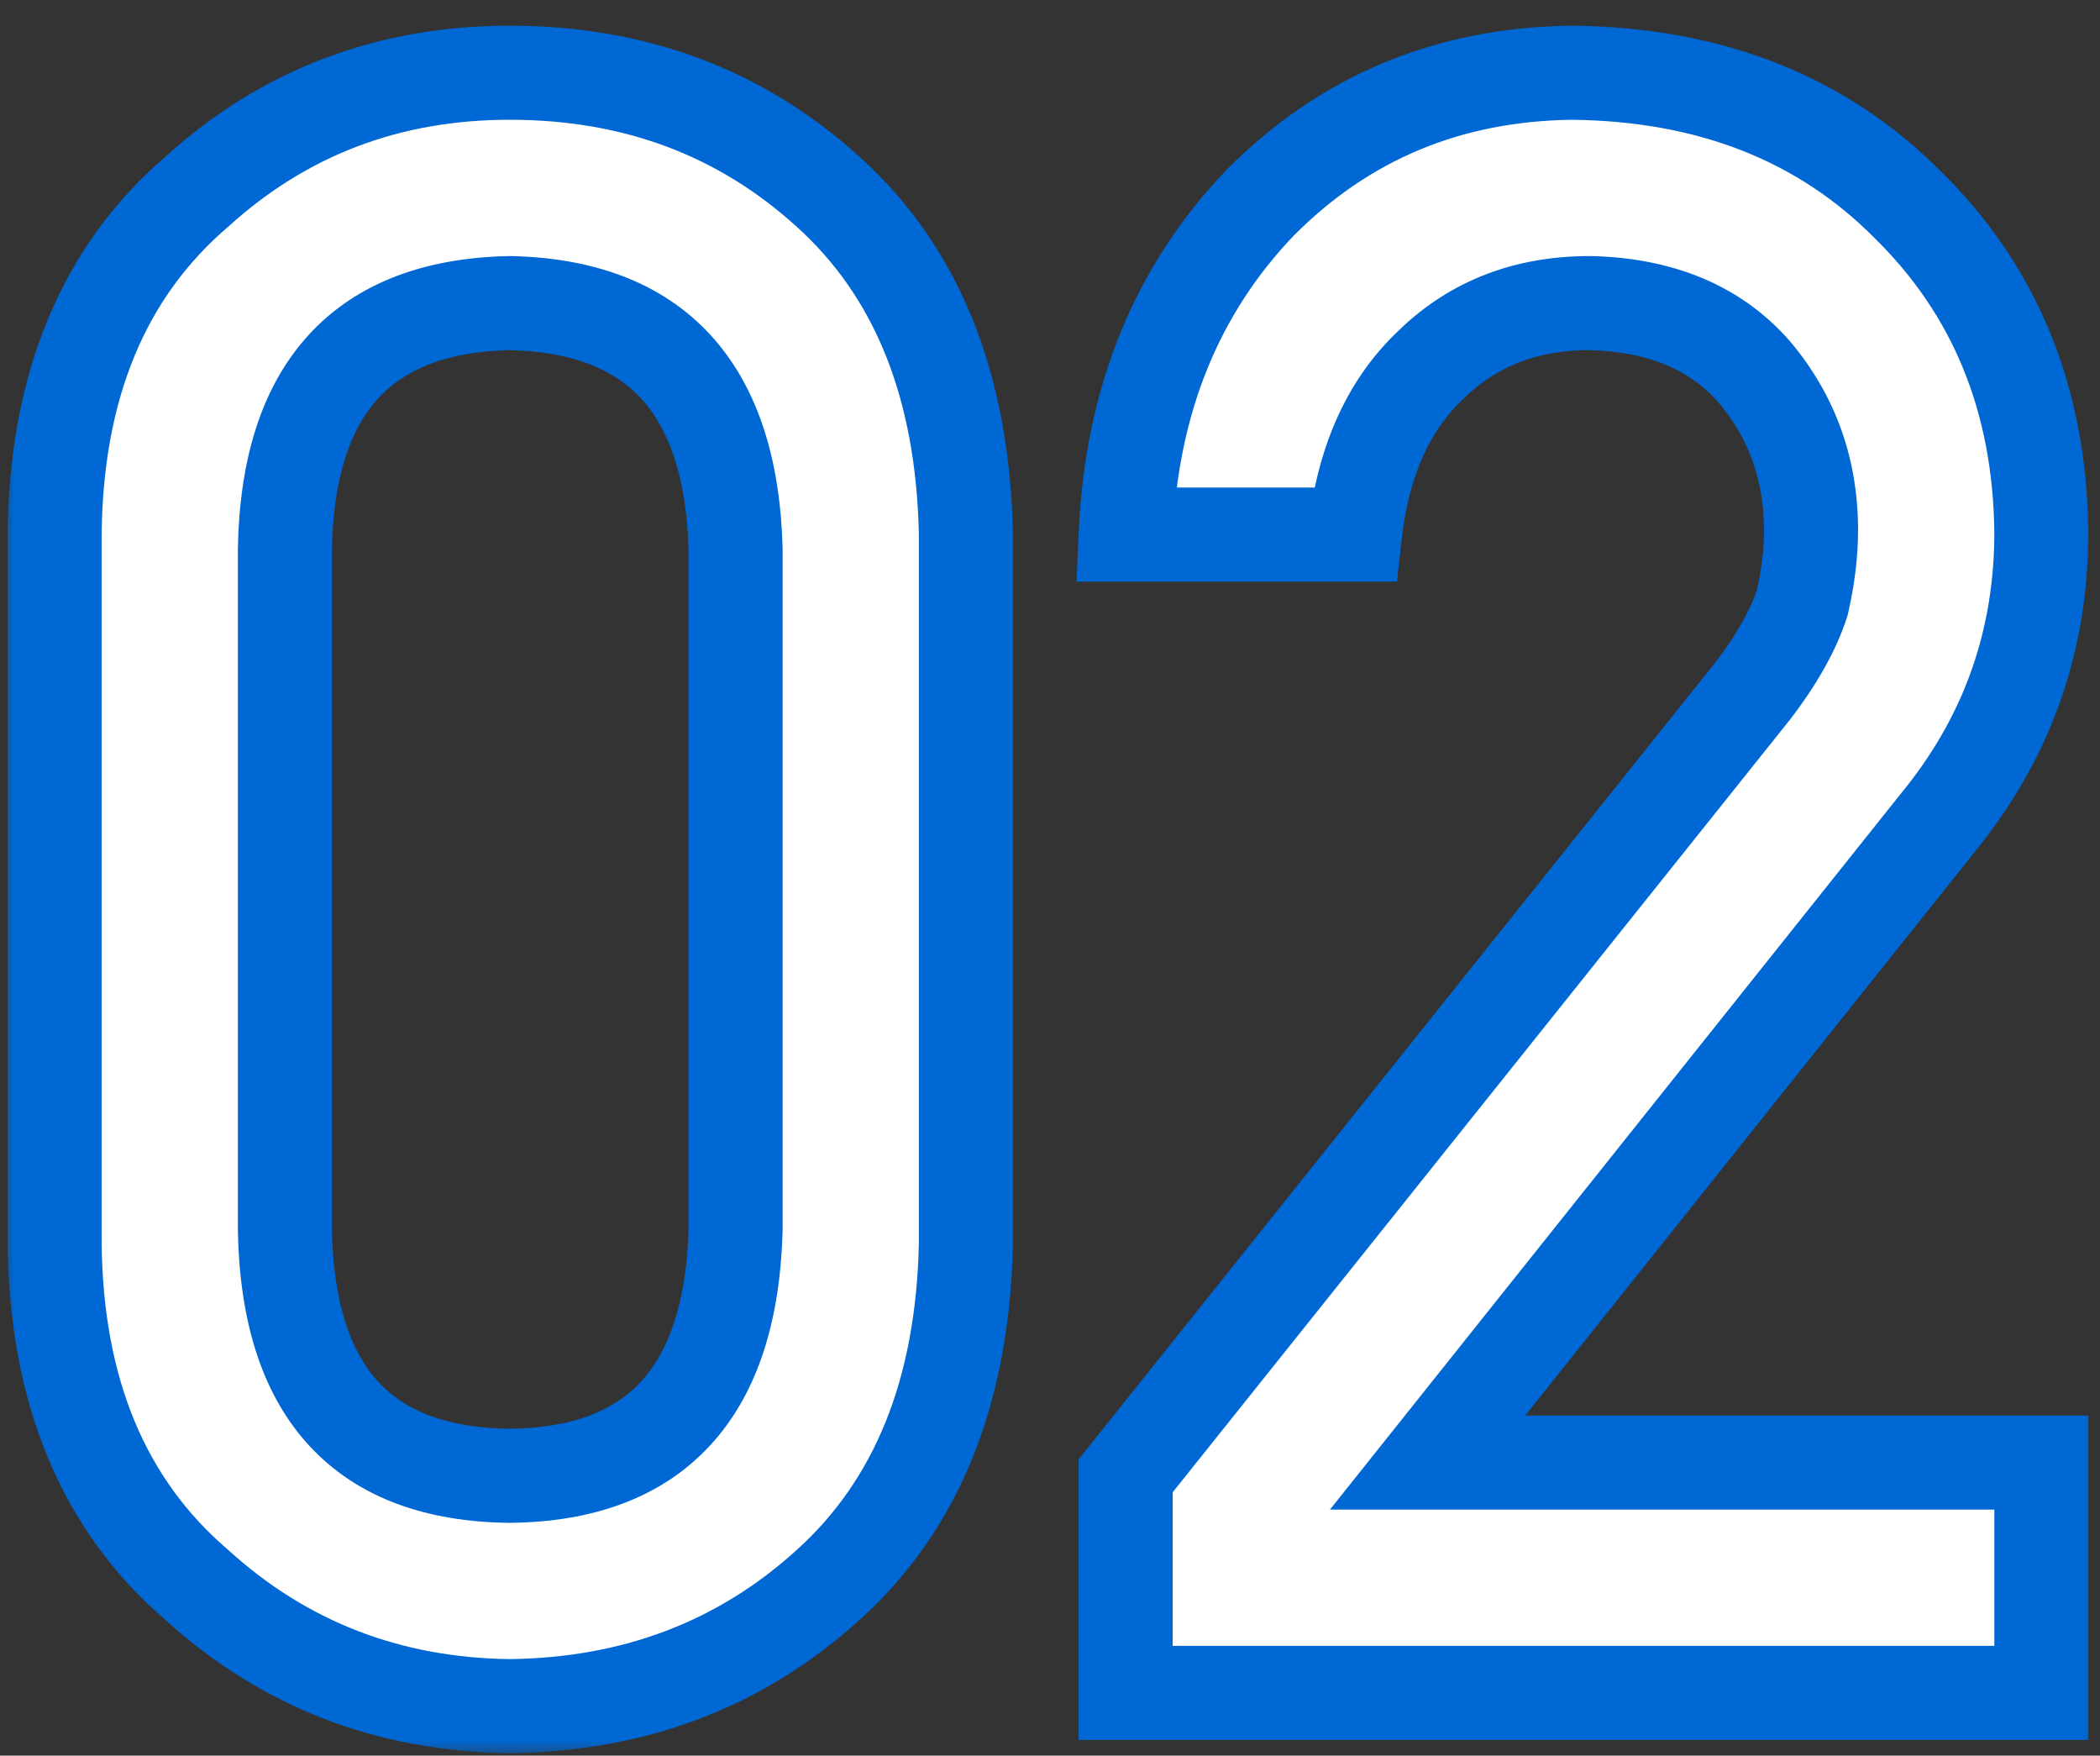 <svg width="67" height="56" viewBox="0 0 67 56" fill="none" xmlns="http://www.w3.org/2000/svg">
<rect x="0" y="0" width="67" height="56" fill="#333333" stroke="none"/>
<mask id="path-1-outside-1_2188_733" maskUnits="userSpaceOnUse" x="0" y="0" width="67" height="56" fill="black">
<rect fill="white" width="67" height="56"/>
<path d="M23.469 39.234V17.508C23.328 12.375 20.926 9.762 16.262 9.668C11.574 9.762 9.184 12.375 9.09 17.508V39.234C9.184 44.414 11.574 47.027 16.262 47.074C20.926 47.027 23.328 44.414 23.469 39.234ZM1.742 39.656V17.051C1.789 12.316 3.301 8.672 6.277 6.117C9.066 3.586 12.395 2.32 16.262 2.32C20.246 2.32 23.633 3.586 26.422 6.117C29.258 8.672 30.723 12.316 30.816 17.051V39.656C30.723 44.367 29.258 48 26.422 50.555C23.633 53.086 20.246 54.375 16.262 54.422C12.395 54.375 9.066 53.086 6.277 50.555C3.301 48 1.789 44.367 1.742 39.656ZM35.914 54V47.074L55.918 22.043C56.691 21.035 57.219 20.098 57.5 19.23C57.688 18.41 57.781 17.637 57.781 16.91C57.781 14.988 57.184 13.312 55.988 11.883C54.746 10.453 52.988 9.715 50.715 9.668C48.699 9.668 47.023 10.312 45.688 11.602C44.305 12.891 43.484 14.707 43.227 17.051H35.914C36.102 12.785 37.531 9.258 40.203 6.469C42.898 3.75 46.215 2.367 50.152 2.32C54.559 2.367 58.133 3.773 60.875 6.539C63.664 9.281 65.082 12.762 65.129 16.98C65.129 20.355 64.098 23.355 62.035 25.98L45.547 46.652H65.129V54H35.914Z"/>
</mask>
<path d="M23.469 39.234V17.508C23.328 12.375 20.926 9.762 16.262 9.668C11.574 9.762 9.184 12.375 9.09 17.508V39.234C9.184 44.414 11.574 47.027 16.262 47.074C20.926 47.027 23.328 44.414 23.469 39.234ZM1.742 39.656V17.051C1.789 12.316 3.301 8.672 6.277 6.117C9.066 3.586 12.395 2.32 16.262 2.32C20.246 2.32 23.633 3.586 26.422 6.117C29.258 8.672 30.723 12.316 30.816 17.051V39.656C30.723 44.367 29.258 48 26.422 50.555C23.633 53.086 20.246 54.375 16.262 54.422C12.395 54.375 9.066 53.086 6.277 50.555C3.301 48 1.789 44.367 1.742 39.656ZM35.914 54V47.074L55.918 22.043C56.691 21.035 57.219 20.098 57.5 19.23C57.688 18.41 57.781 17.637 57.781 16.91C57.781 14.988 57.184 13.312 55.988 11.883C54.746 10.453 52.988 9.715 50.715 9.668C48.699 9.668 47.023 10.312 45.688 11.602C44.305 12.891 43.484 14.707 43.227 17.051H35.914C36.102 12.785 37.531 9.258 40.203 6.469C42.898 3.75 46.215 2.367 50.152 2.32C54.559 2.367 58.133 3.773 60.875 6.539C63.664 9.281 65.082 12.762 65.129 16.98C65.129 20.355 64.098 23.355 62.035 25.98L45.547 46.652H65.129V54H35.914Z" fill="white"/>
<path d="M23.469 39.234L24.968 39.275L24.969 39.255V39.234H23.469ZM23.469 17.508H24.969V17.487L24.968 17.467L23.469 17.508ZM16.262 9.668L16.292 8.168L16.262 8.168L16.232 8.168L16.262 9.668ZM9.09 17.508L7.59 17.48L7.59 17.494V17.508H9.09ZM9.09 39.234H7.59V39.248L7.59 39.261L9.09 39.234ZM16.262 47.074L16.247 48.574L16.262 48.574L16.277 48.574L16.262 47.074ZM1.742 39.656H0.242V39.664L0.242 39.671L1.742 39.656ZM1.742 17.051L0.242 17.036L0.242 17.043V17.051H1.742ZM6.277 6.117L7.254 7.255L7.27 7.242L7.285 7.228L6.277 6.117ZM26.422 6.117L25.414 7.228L25.418 7.232L26.422 6.117ZM30.816 17.051H32.316V17.036L32.316 17.021L30.816 17.051ZM30.816 39.656L32.316 39.686L32.316 39.671V39.656H30.816ZM26.422 50.555L25.418 49.44L25.414 49.444L26.422 50.555ZM16.262 54.422L16.244 55.922L16.262 55.922L16.279 55.922L16.262 54.422ZM6.277 50.555L7.285 49.444L7.27 49.43L7.254 49.416L6.277 50.555ZM23.469 39.234H24.969V17.508H23.469H21.969V39.234H23.469ZM23.469 17.508L24.968 17.467C24.892 14.697 24.201 12.354 22.666 10.683C21.108 8.989 18.899 8.221 16.292 8.168L16.262 9.668L16.232 11.168C18.289 11.209 19.612 11.794 20.457 12.713C21.324 13.656 21.905 15.185 21.969 17.549L23.469 17.508ZM16.262 9.668L16.232 8.168C13.616 8.221 11.4 8.987 9.846 10.686C8.314 12.361 7.641 14.71 7.59 17.48L9.09 17.508L10.59 17.535C10.633 15.173 11.202 13.649 12.06 12.711C12.897 11.796 14.22 11.209 16.292 11.168L16.262 9.668ZM9.09 17.508H7.59V39.234H9.09H10.59V17.508H9.09ZM9.09 39.234L7.59 39.261C7.641 42.051 8.312 44.414 9.846 46.092C11.405 47.795 13.628 48.548 16.247 48.574L16.262 47.074L16.277 45.574C14.208 45.554 12.892 44.976 12.06 44.067C11.204 43.131 10.633 41.597 10.59 39.207L9.09 39.234ZM16.262 47.074L16.277 48.574C18.887 48.548 21.104 47.794 22.666 46.094C24.203 44.422 24.892 42.064 24.968 39.275L23.469 39.234L21.969 39.194C21.904 41.584 21.322 43.123 20.457 44.064C19.617 44.978 18.301 45.554 16.247 45.574L16.262 47.074ZM1.742 39.656H3.242V17.051H1.742H0.242V39.656H1.742ZM1.742 17.051L3.242 17.066C3.286 12.666 4.673 9.471 7.254 7.255L6.277 6.117L5.3 4.979C1.928 7.873 0.292 11.967 0.242 17.036L1.742 17.051ZM6.277 6.117L7.285 7.228C9.79 4.954 12.756 3.82 16.262 3.82V2.32V0.82C12.033 0.82 8.342 2.217 5.269 5.006L6.277 6.117ZM16.262 2.32V3.82C19.897 3.82 22.918 4.963 25.414 7.228L26.422 6.117L27.43 5.006C24.348 2.209 20.595 0.82 16.262 0.82V2.32ZM26.422 6.117L25.418 7.232C27.875 9.445 29.229 12.654 29.317 17.081L30.816 17.051L32.316 17.021C32.216 11.979 30.641 7.899 27.426 5.003L26.422 6.117ZM30.816 17.051H29.316V39.656H30.816H32.316V17.051H30.816ZM30.816 39.656L29.317 39.626C29.229 44.027 27.876 47.226 25.418 49.44L26.422 50.555L27.426 51.669C30.64 48.774 32.216 44.707 32.316 39.686L30.816 39.656ZM26.422 50.555L25.414 49.444C22.913 51.714 19.885 52.879 16.244 52.922L16.262 54.422L16.279 55.922C20.607 55.871 24.353 54.458 27.43 51.665L26.422 50.555ZM16.262 54.422L16.28 52.922C12.768 52.879 9.795 51.722 7.285 49.444L6.277 50.555L5.269 51.665C8.338 54.45 12.021 55.871 16.244 55.922L16.262 54.422ZM6.277 50.555L7.254 49.416C4.672 47.2 3.286 44.015 3.242 39.641L1.742 39.656L0.242 39.671C0.292 44.719 1.93 48.8 5.3 51.693L6.277 50.555ZM35.914 54H34.414V55.5H35.914V54ZM35.914 47.074L34.742 46.138L34.414 46.548V47.074H35.914ZM55.918 22.043L57.09 22.979L57.099 22.968L57.108 22.956L55.918 22.043ZM57.5 19.23L58.927 19.693L58.947 19.63L58.962 19.565L57.5 19.23ZM55.988 11.883L57.139 10.921L57.13 10.91L57.121 10.899L55.988 11.883ZM50.715 9.668L50.746 8.168L50.73 8.168H50.715V9.668ZM45.688 11.602L46.71 12.699L46.72 12.69L46.729 12.681L45.688 11.602ZM43.227 17.051V18.551H44.571L44.718 17.215L43.227 17.051ZM35.914 17.051L34.416 16.985L34.347 18.551H35.914V17.051ZM40.203 6.469L39.138 5.413L39.129 5.422L39.12 5.431L40.203 6.469ZM50.152 2.32L50.168 0.82L50.151 0.82L50.135 0.82L50.152 2.32ZM60.875 6.539L59.81 7.595L59.817 7.602L59.823 7.609L60.875 6.539ZM65.129 16.98H66.629V16.972L66.629 16.964L65.129 16.98ZM62.035 25.98L63.208 26.916L63.215 26.907L62.035 25.98ZM45.547 46.652L44.374 45.717L42.432 48.152H45.547V46.652ZM65.129 46.652H66.629V45.152H65.129V46.652ZM65.129 54V55.5H66.629V54H65.129ZM35.914 54H37.414V47.074H35.914H34.414V54H35.914ZM35.914 47.074L37.086 48.011L57.09 22.979L55.918 22.043L54.746 21.107L34.742 46.138L35.914 47.074ZM55.918 22.043L57.108 22.956C57.948 21.862 58.577 20.773 58.927 19.693L57.5 19.23L56.073 18.768C55.861 19.422 55.435 20.208 54.728 21.13L55.918 22.043ZM57.5 19.23L58.962 19.565C59.171 18.652 59.281 17.765 59.281 16.91H57.781H56.281C56.281 17.508 56.204 18.169 56.038 18.896L57.5 19.23ZM57.781 16.91H59.281C59.281 14.649 58.568 12.629 57.139 10.921L55.988 11.883L54.837 12.845C55.8 13.996 56.281 15.328 56.281 16.91H57.781ZM55.988 11.883L57.121 10.899C55.545 9.086 53.35 8.222 50.746 8.168L50.715 9.668L50.684 11.168C52.626 11.208 53.947 11.82 54.856 12.867L55.988 11.883ZM50.715 9.668V8.168C48.347 8.168 46.287 8.939 44.646 10.522L45.688 11.602L46.729 12.681C47.76 11.686 49.051 11.168 50.715 11.168V9.668ZM45.688 11.602L44.665 10.504C42.959 12.095 42.023 14.277 41.736 16.887L43.227 17.051L44.718 17.215C44.946 15.137 45.651 13.687 46.71 12.699L45.688 11.602ZM43.227 17.051V15.551H35.914V17.051V18.551H43.227V17.051ZM35.914 17.051L37.413 17.117C37.586 13.173 38.893 10.004 41.286 7.506L40.203 6.469L39.12 5.431C36.169 8.511 34.617 12.397 34.416 16.985L35.914 17.051ZM40.203 6.469L41.268 7.525C43.678 5.095 46.614 3.863 50.17 3.82L50.152 2.32L50.135 0.82C45.816 0.872 42.119 2.405 39.138 5.413L40.203 6.469ZM50.152 2.32L50.136 3.82C54.205 3.864 57.383 5.147 59.81 7.595L60.875 6.539L61.94 5.483C58.883 2.4 54.913 0.871 50.168 0.82L50.152 2.32ZM60.875 6.539L59.823 7.609C62.306 10.05 63.586 13.14 63.629 16.997L65.129 16.98L66.629 16.964C66.578 12.383 65.022 8.513 61.927 5.469L60.875 6.539ZM65.129 16.98H63.629C63.629 20.023 62.708 22.696 60.856 25.054L62.035 25.98L63.215 26.907C65.487 24.015 66.629 20.688 66.629 16.98H65.129ZM62.035 25.98L60.862 25.045L44.374 45.717L45.547 46.652L46.719 47.588L63.208 26.916L62.035 25.98ZM45.547 46.652V48.152H65.129V46.652V45.152H45.547V46.652ZM65.129 46.652H63.629V54H65.129H66.629V46.652H65.129ZM65.129 54V52.5H35.914V54V55.5H65.129V54Z" fill="#0068D4" mask="url(#path-1-outside-1_2188_733)"/>
</svg>
